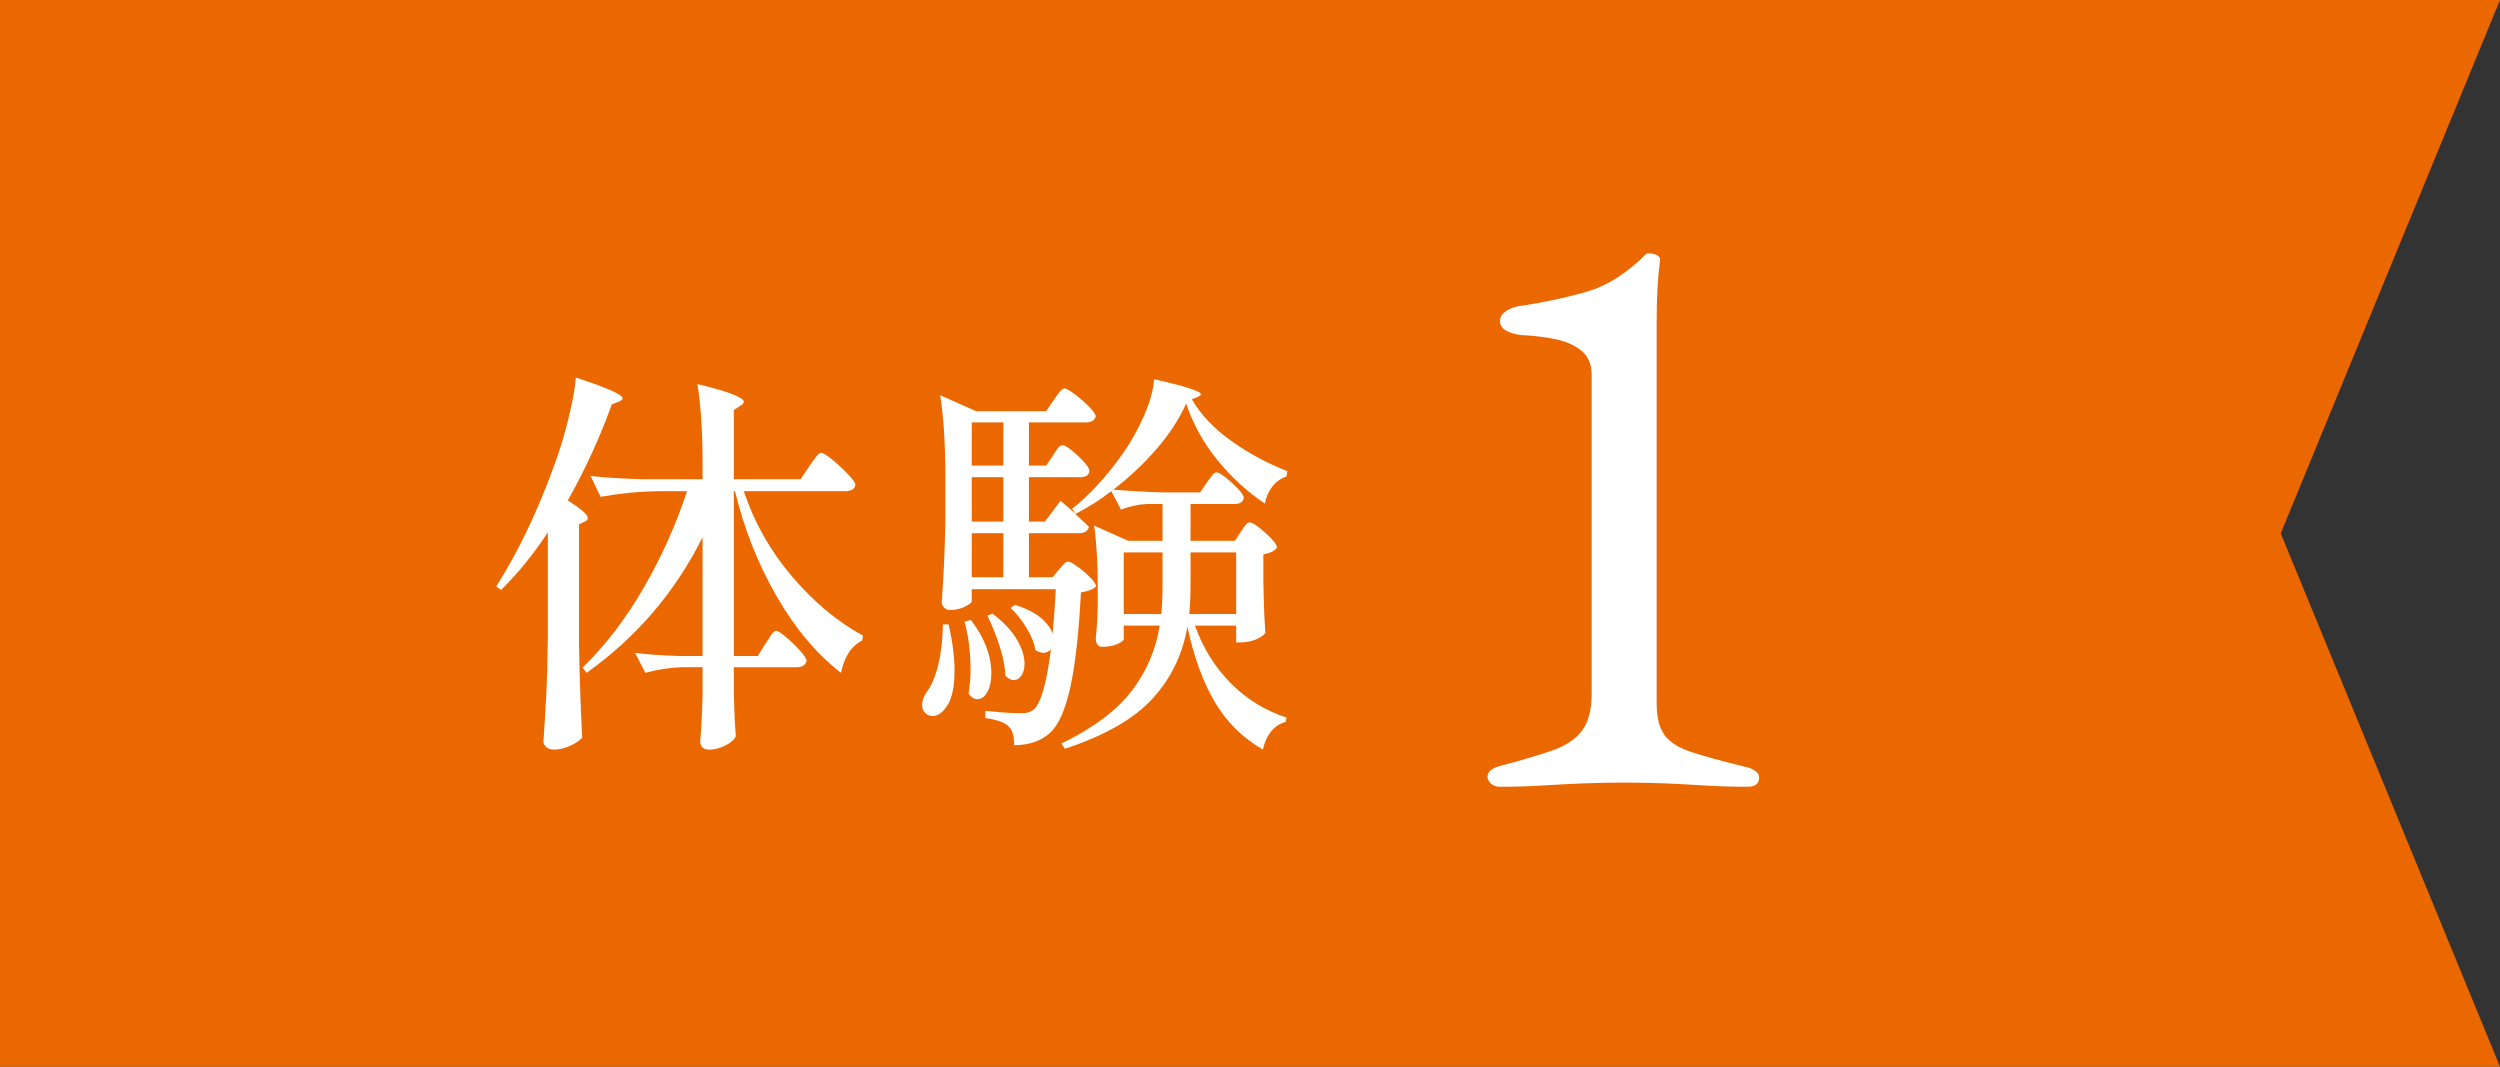 <?xml version="1.0" encoding="UTF-8"?>
<svg id="_レイヤー_1" data-name="レイヤー_1" xmlns="http://www.w3.org/2000/svg" width="150.001" height="64.003" version="1.1" viewBox="0 0 150.001 64.003">
  <rect x="0" y="0" width="150.001" height="64.003" fill="#333333" stroke="none"/>
  <!-- Generator: Adobe Illustrator 29.8.2, SVG Export Plug-In . SVG Version: 2.1.1 Build 3)  -->
  <defs>
    <style>
      .st0 {
        fill: #eb6700;
      }

      .st1 {
        fill: #fff;
      }
    </style>
  </defs>
  <polygon class="st0" points="150.001 64.003 0 64.003 0 0 150.001 0 136.846 32.002 150.001 64.003"/>
  <g>
    <path class="st1" d="M32.87,31.944c-.864,1.313-1.8,2.465-2.808,3.456l-.288-.216c1.312-2.048,2.488-4.512,3.528-7.392.288-.784.556-1.676.804-2.677.248-.999.396-1.819.444-2.46,1.872.608,2.808,1.024,2.808,1.248,0,.064-.072.129-.216.192l-.432.168c-.736,2.032-1.616,3.952-2.64,5.76.8.513,1.2.864,1.2,1.057,0,.096-.064.168-.192.216l-.336.168v7.151c.032,1.984.096,3.864.192,5.641-.128.159-.36.319-.696.479-.336.16-.672.24-1.008.24-.176,0-.324-.048-.444-.144-.12-.097-.18-.208-.18-.336.064-.944.12-1.86.168-2.748.048-.889.08-2.053.096-3.492v-6.313ZM48.565,27.961c.064-.08.148-.196.252-.349.104-.151.192-.264.264-.336.072-.071.14-.107.204-.107.096,0,.312.136.648.407.336.272.652.564.948.877.296.312.444.523.444.636-.016.128-.081.224-.192.288-.112.063-.248.096-.408.096h-6.096c.624,1.872,1.588,3.576,2.892,5.112,1.304,1.536,2.724,2.72,4.26,3.552l-.048.288c-.352.191-.628.448-.828.768-.2.32-.348.712-.444,1.176-1.456-1.119-2.744-2.651-3.864-4.596-1.12-1.943-1.953-4.044-2.496-6.3h-.072v9.888h1.44l.456-.744c.064-.079.14-.191.228-.336.088-.144.164-.252.228-.323.064-.072.128-.108.192-.108.096,0,.295.128.6.384.304.256.584.528.84.816.255.288.384.488.384.6-.064.256-.264.384-.6.384h-3.768v1.416l.024.864c.016.656.048,1.272.096,1.848-.064.192-.264.376-.6.553-.336.176-.672.264-1.008.264-.176,0-.308-.048-.396-.144-.088-.097-.132-.208-.132-.336.063-.753.112-1.688.144-2.809v-1.656h-1.224c-.72.017-1.456.129-2.208.336l-.624-1.199c.752.096,1.664.16,2.736.191h1.32v-7.128c-1.648,3.297-3.968,6.009-6.96,8.136l-.24-.312c1.376-1.344,2.6-2.943,3.672-4.8s1.936-3.784,2.592-5.784h-1.824c-1.088.016-2.208.128-3.36.336l-.6-1.248c.88.096,1.944.16,3.192.192h3.528v-.792c0-2.017-.104-3.656-.312-4.92,1.04.256,1.764.468,2.172.636.408.168.612.309.612.42,0,.08-.064.16-.192.24l-.408.264v4.152h4.008l.528-.792Z"/>
    <path class="st1" d="M56.913,37.465c.24,1.023.36,1.952.36,2.784,0,.911-.136,1.592-.408,2.04-.272.447-.576.672-.912.672-.176,0-.324-.061-.444-.181-.12-.12-.18-.283-.18-.491,0-.225.08-.464.24-.721.304-.384.543-.936.72-1.655.176-.721.272-1.536.288-2.448h.336ZM69.393,26.94c-.768.889-1.632,1.7-2.592,2.437.912.08,1.92.136,3.024.168h2.184l.408-.601c.048-.063.112-.151.192-.264.08-.111.148-.195.204-.252.056-.056.116-.084.18-.084.16,0,.472.212.936.636s.696.725.696.9c-.048.24-.232.359-.552.359h-2.64v2.208h2.664l.36-.552c.031-.048.084-.124.156-.228.071-.104.136-.184.191-.24.056-.056.116-.084.18-.084.16,0,.473.208.937.624s.696.712.696.888c-.112.192-.385.328-.816.408v1.608l.024,1.008c.016.72.048,1.416.096,2.088-.064.128-.24.256-.528.384s-.608.192-.96.192h-.264v-1.008h-2.472c.48,1.344,1.196,2.495,2.148,3.455.952.961,2.068,1.648,3.347,2.064l-.048.264c-.336.08-.624.265-.863.553-.24.287-.408.655-.505,1.104-1.199-.688-2.156-1.628-2.867-2.82-.712-1.191-1.269-2.707-1.668-4.548-.272,1.632-.96,3.061-2.064,4.284s-2.864,2.235-5.28,3.036l-.216-.312c1.904-.928,3.304-1.972,4.2-3.132.896-1.159,1.464-2.476,1.704-3.947h-2.16v.792c0,.096-.125.2-.372.312-.249.112-.564.168-.948.168-.112,0-.2-.048-.264-.144-.064-.097-.096-.208-.096-.336.048-.448.08-.88.096-1.297l.024-.6v-1.2c0-1.455-.072-2.688-.216-3.695l2.04.911h2.064v-2.208h-.912c-.496.017-1.024.129-1.584.336l-.576-1.104c-.688.528-1.408.984-2.16,1.368l.816.768c-.064.257-.256.384-.576.384h-3.024v2.641h1.416l.384-.456c.048-.048.128-.14.24-.276.112-.136.216-.204.312-.204.096,0,.284.101.564.301.279.2.536.42.768.659.232.24.348.417.348.528-.176.177-.48.296-.912.36-.128,2.479-.344,4.392-.648,5.735-.304,1.345-.704,2.24-1.2,2.688-.544.496-1.264.744-2.16.744,0-.544-.104-.912-.312-1.104-.208-.24-.68-.416-1.416-.527v-.433c.896.097,1.608.145,2.136.145.192,0,.339-.016.444-.048.104-.032.212-.088.324-.169.432-.384.776-1.592,1.032-3.623-.112.144-.264.216-.456.216-.16,0-.32-.057-.48-.168-.064-.416-.244-.864-.54-1.345-.296-.479-.612-.871-.948-1.176l.264-.191c.656.208,1.168.464,1.536.768.368.304.608.624.72.96.096-.976.16-1.863.192-2.664h-5.04v.72c0,.081-.132.188-.396.324-.264.137-.572.204-.924.204-.128,0-.24-.048-.336-.144-.096-.097-.144-.208-.144-.336.112-1.473.184-3.08.216-4.824v-2.664c0-2.017-.104-3.656-.312-4.92l2.16.96h4.2l.456-.672c.064-.08.132-.176.204-.288.072-.112.147-.208.228-.288.08-.08.152-.12.216-.12.096,0,.3.116.612.348.312.232.6.484.864.756.264.272.396.465.396.576-.064.24-.264.36-.6.36h-3.408v2.592h1.032l.408-.6c.032-.048.087-.136.168-.265.08-.128.152-.22.216-.275s.128-.084.192-.084c.16,0,.468.212.924.636s.684.725.684.9c-.016.256-.201.384-.552.384h-3.072v2.664h.96l.936-1.248.888.768-.192-.288c1.072-.848,2.096-1.968,3.072-3.359.48-.688.896-1.437,1.248-2.244s.552-1.532.6-2.172c1.872.416,2.808.72,2.808.912,0,.032-.056.08-.168.144l-.384.145c.544.928,1.332,1.76,2.364,2.495,1.031.736,2.155,1.345,3.372,1.824l-.049.312c-.336.111-.62.315-.852.611-.232.297-.38.637-.444,1.021-1.056-.704-2.004-1.572-2.843-2.604-.84-1.031-1.468-2.163-1.884-3.396-.416.928-1.008,1.836-1.776,2.724ZM58.257,37.2c.816,1.072,1.224,2.137,1.224,3.192,0,.464-.08.84-.24,1.128-.16.288-.36.433-.6.433-.192,0-.368-.112-.528-.337.08-.512.12-.991.12-1.439,0-1.04-.12-2-.36-2.88l.384-.097ZM58.305,27.936h1.896v-2.592h-1.896v2.592ZM58.305,31.297h1.896v-2.664h-1.896v2.664ZM58.305,34.633h1.896v-2.641h-1.896v2.641ZM60.321,40.537c-.016-.528-.132-1.124-.348-1.788s-.46-1.269-.732-1.812l.312-.12c.672.513,1.16,1.032,1.464,1.561.304.527.456,1.008.456,1.439,0,.288-.06.524-.18.708-.12.185-.276.276-.468.276-.176,0-.344-.088-.504-.264ZM69.752,33.144h-2.328v3.696h2.256c.048-.56.072-1.128.072-1.704v-1.992ZM71.433,35.112c0,.576-.024,1.152-.072,1.729h2.808v-3.696h-2.736v1.968Z"/>
  </g>
  <path class="st1" d="M90.001,47.207c-.233,0-.417-.067-.55-.2-.134-.133-.2-.267-.2-.4,0-.3.25-.517.75-.649,1.267-.333,2.308-.642,3.125-.926.816-.282,1.417-.683,1.8-1.199s.575-1.258.575-2.226v-19.1c0-.633-.2-1.116-.6-1.45-.4-.333-.917-.566-1.55-.7-.634-.133-1.317-.216-2.051-.25-.333-.032-.633-.116-.899-.25-.268-.133-.4-.333-.4-.6,0-.233.125-.433.375-.601.25-.166.542-.266.875-.3,1.5-.232,2.842-.524,4.025-.875,1.183-.35,2.341-1.091,3.475-2.225.033-.033.075-.05.125-.05h.125c.167,0,.316.042.45.125.133.083.183.191.15.324-.067.5-.117,1.043-.15,1.625-.033.584-.05,1.226-.05,1.926v23c0,.833.157,1.467.475,1.899.316.434.858.775,1.625,1.025s1.833.542,3.2.875c.2.033.392.108.575.225.183.117.274.259.274.425,0,.367-.233.551-.699.551-.934,0-1.793-.025-2.575-.075-.784-.05-1.55-.092-2.3-.125s-1.575-.05-2.476-.05-1.75.017-2.55.05-1.6.075-2.4.125c-.8.05-1.649.075-2.55.075Z"/>
</svg>